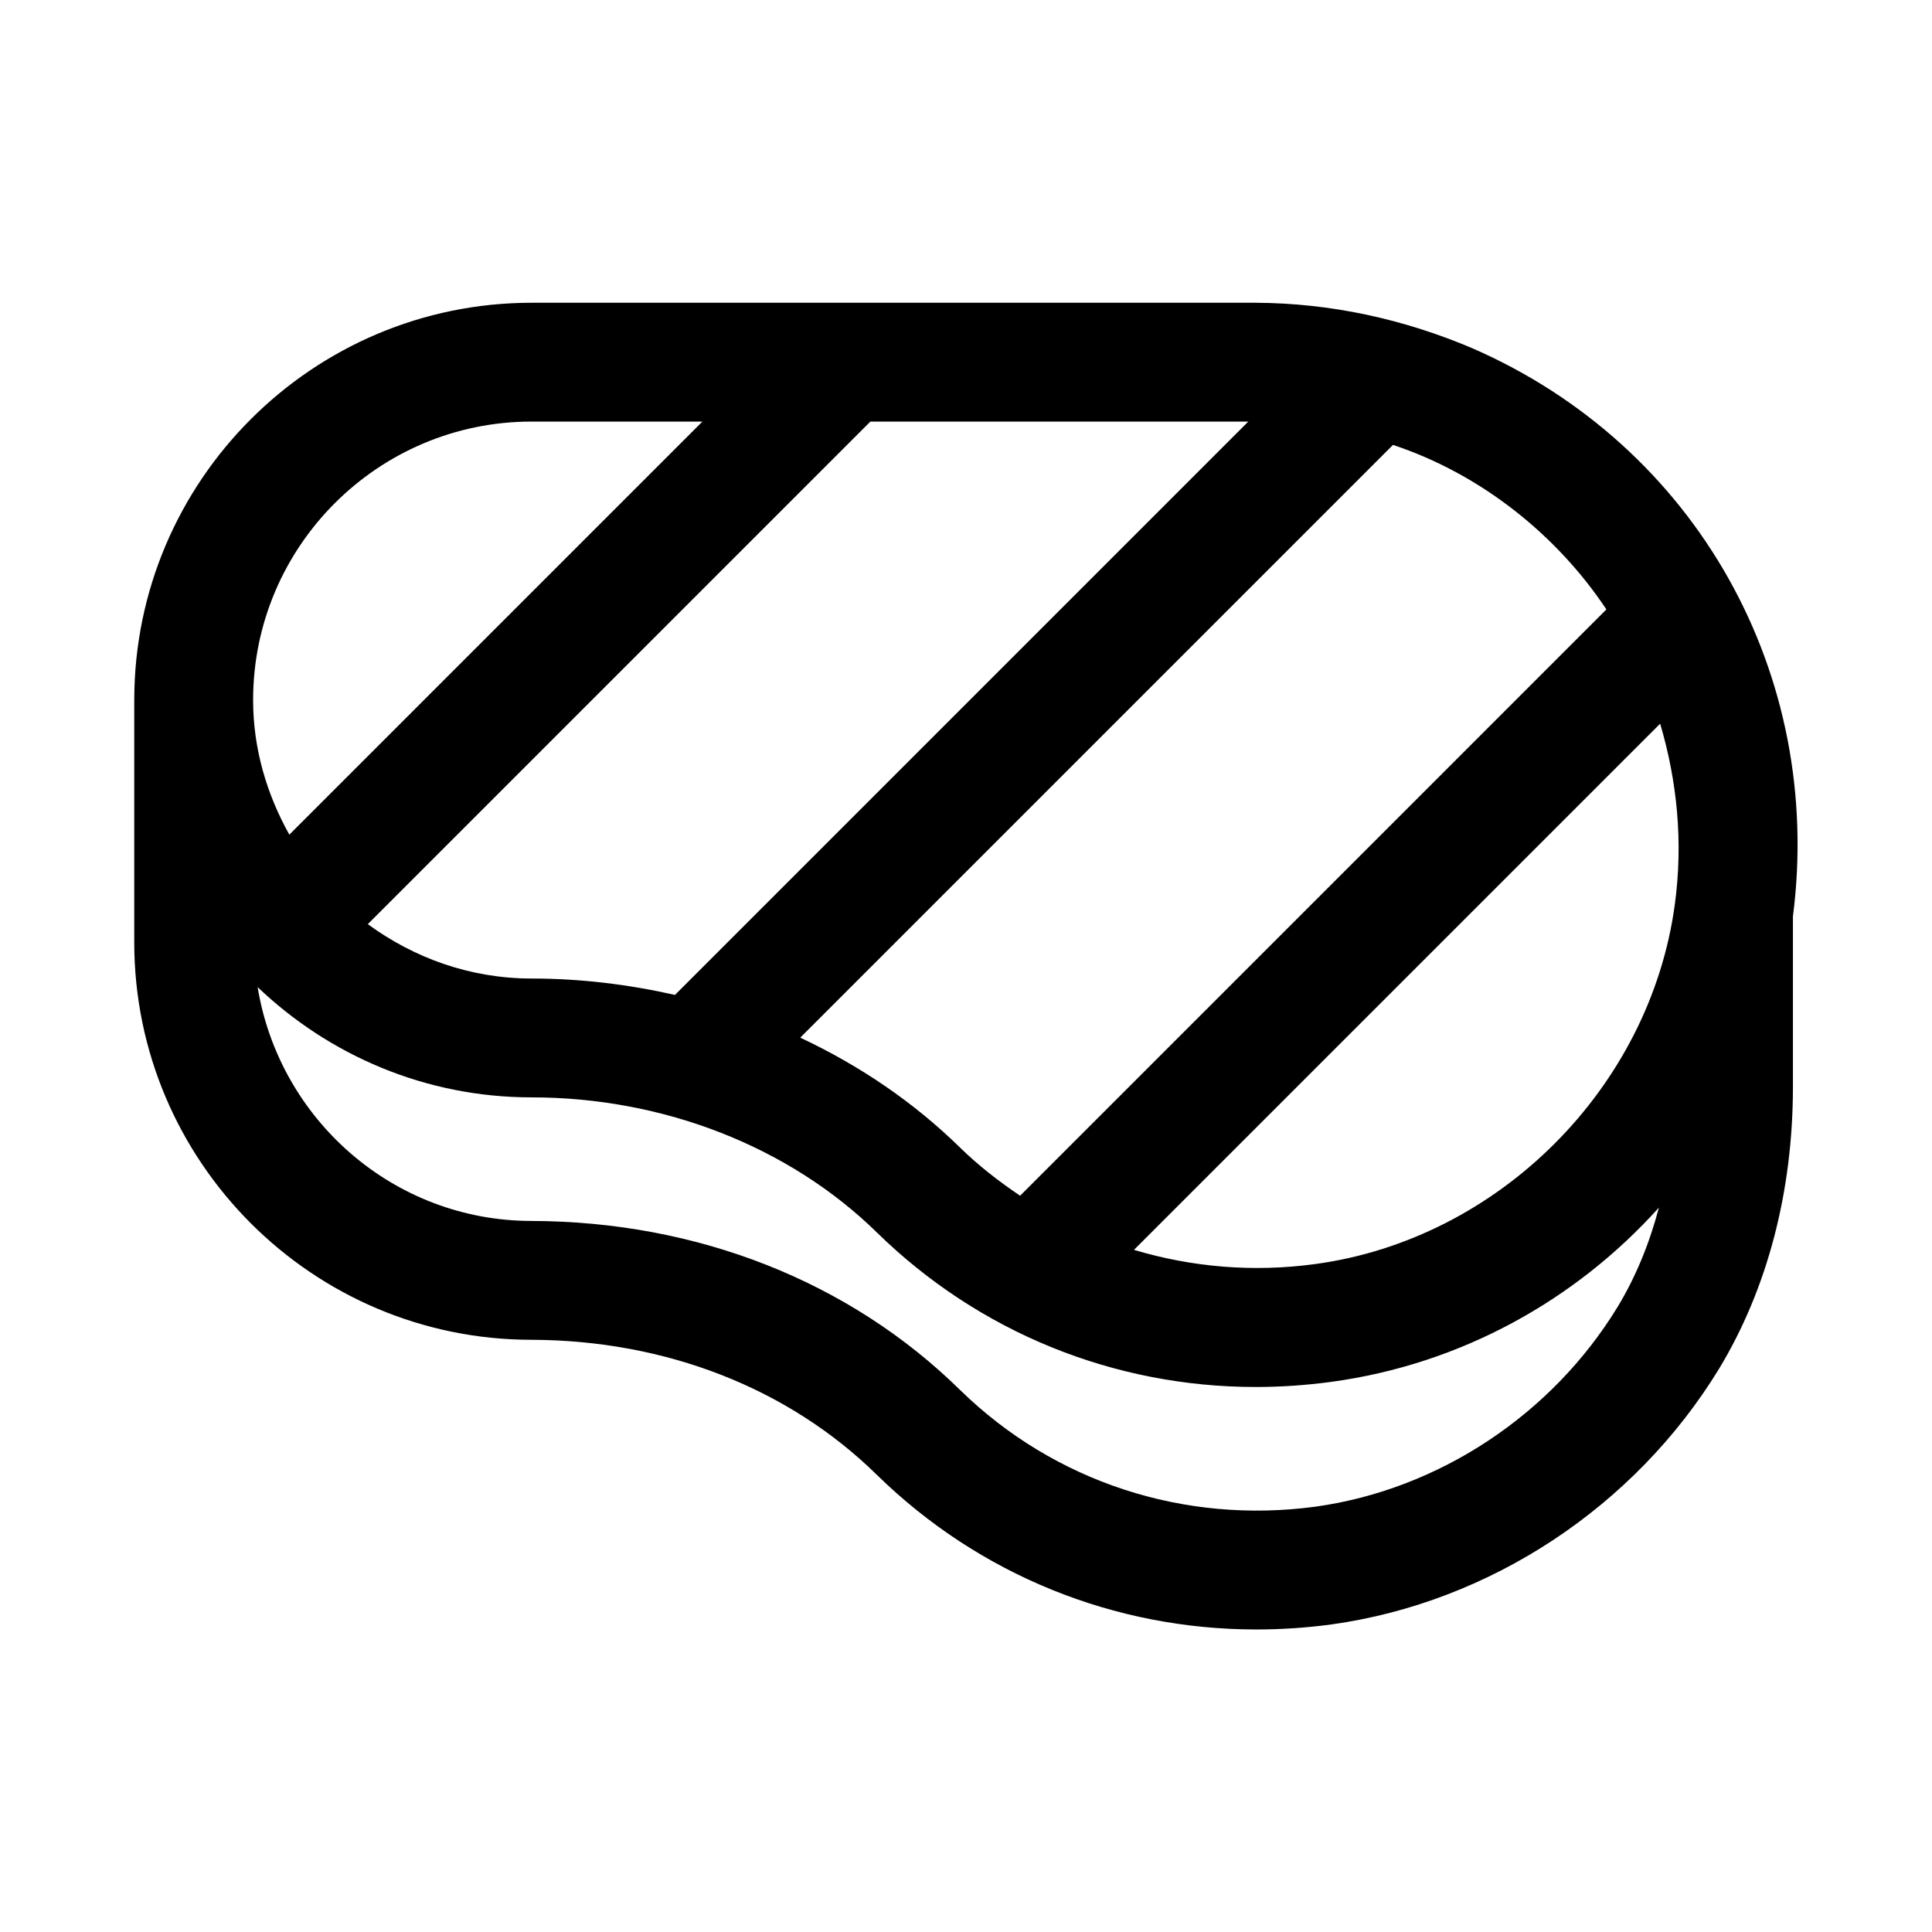 <?xml version="1.0" encoding="UTF-8"?>
<!-- Uploaded to: ICON Repo, www.iconrepo.com, Generator: ICON Repo Mixer Tools -->
<svg fill="#000000" width="800px" height="800px" version="1.1" viewBox="144 144 512 512" xmlns="http://www.w3.org/2000/svg">
 <path d="m534.27 236.32c-18.254-7.754-37.543-11.992-57.52-12.086h-191.88c-58.043 0-105.26 47.207-105.29 105.25-0.004 0.004-0.004 0.008-0.004 0.012v64.223c0 58.086 47.246 105.34 105.29 105.34 35.641 0.121 68.125 12.824 91.527 35.809 27.168 26.551 62.977 40.961 100.57 40.961 6.609 0 13.301-0.445 19.988-1.352 41.93-5.859 80.273-31.164 102.61-67.727 12.809-21.156 19.586-47 19.586-74.754v-45.133c8.266-64.312-25.715-124.7-84.883-150.54zm-135.82 276.06c-29.273-28.766-69.57-44.68-113.53-44.816-36.645 0-66.918-26.918-72.645-61.973 18.91 18.055 44.453 29.223 72.598 29.223 34.918 0 68.266 13.039 91.496 35.793 27.121 26.539 62.898 40.961 100.43 40.961 6.641 0 13.332-0.461 20.051-1.367 34.301-4.672 64.688-21.621 86.777-46.176-2.523 9.559-6.172 18.445-10.961 26.344-17.449 28.566-47.387 48.355-80.012 52.906-34.84 4.715-69.281-6.539-94.203-30.895zm-113.57-256.66h45.266l-109.47 109.47c-5.93-10.621-9.598-22.664-9.598-35.668 0-40.699 33.102-73.801 73.801-73.801zm302.96 128.01c-6.598 48.586-46.664 88.637-95.234 95.25-16.504 2.254-32.809 0.824-48.09-3.754l139.44-139.44c4.481 15.121 6.148 31.312 3.883 47.945zm-173.5 77.148c-5.609-3.781-11.008-7.949-15.949-12.789-12.359-12.102-26.703-21.773-42.316-29.102l157.08-157.08c23.473 7.781 43.551 24.039 56.555 43.598zm-91.465-53.215c-12.254-2.758-24.941-4.344-38-4.344-16.27 0-31.188-5.457-43.402-14.41l133.19-133.19h100.15z"/>
</svg>
